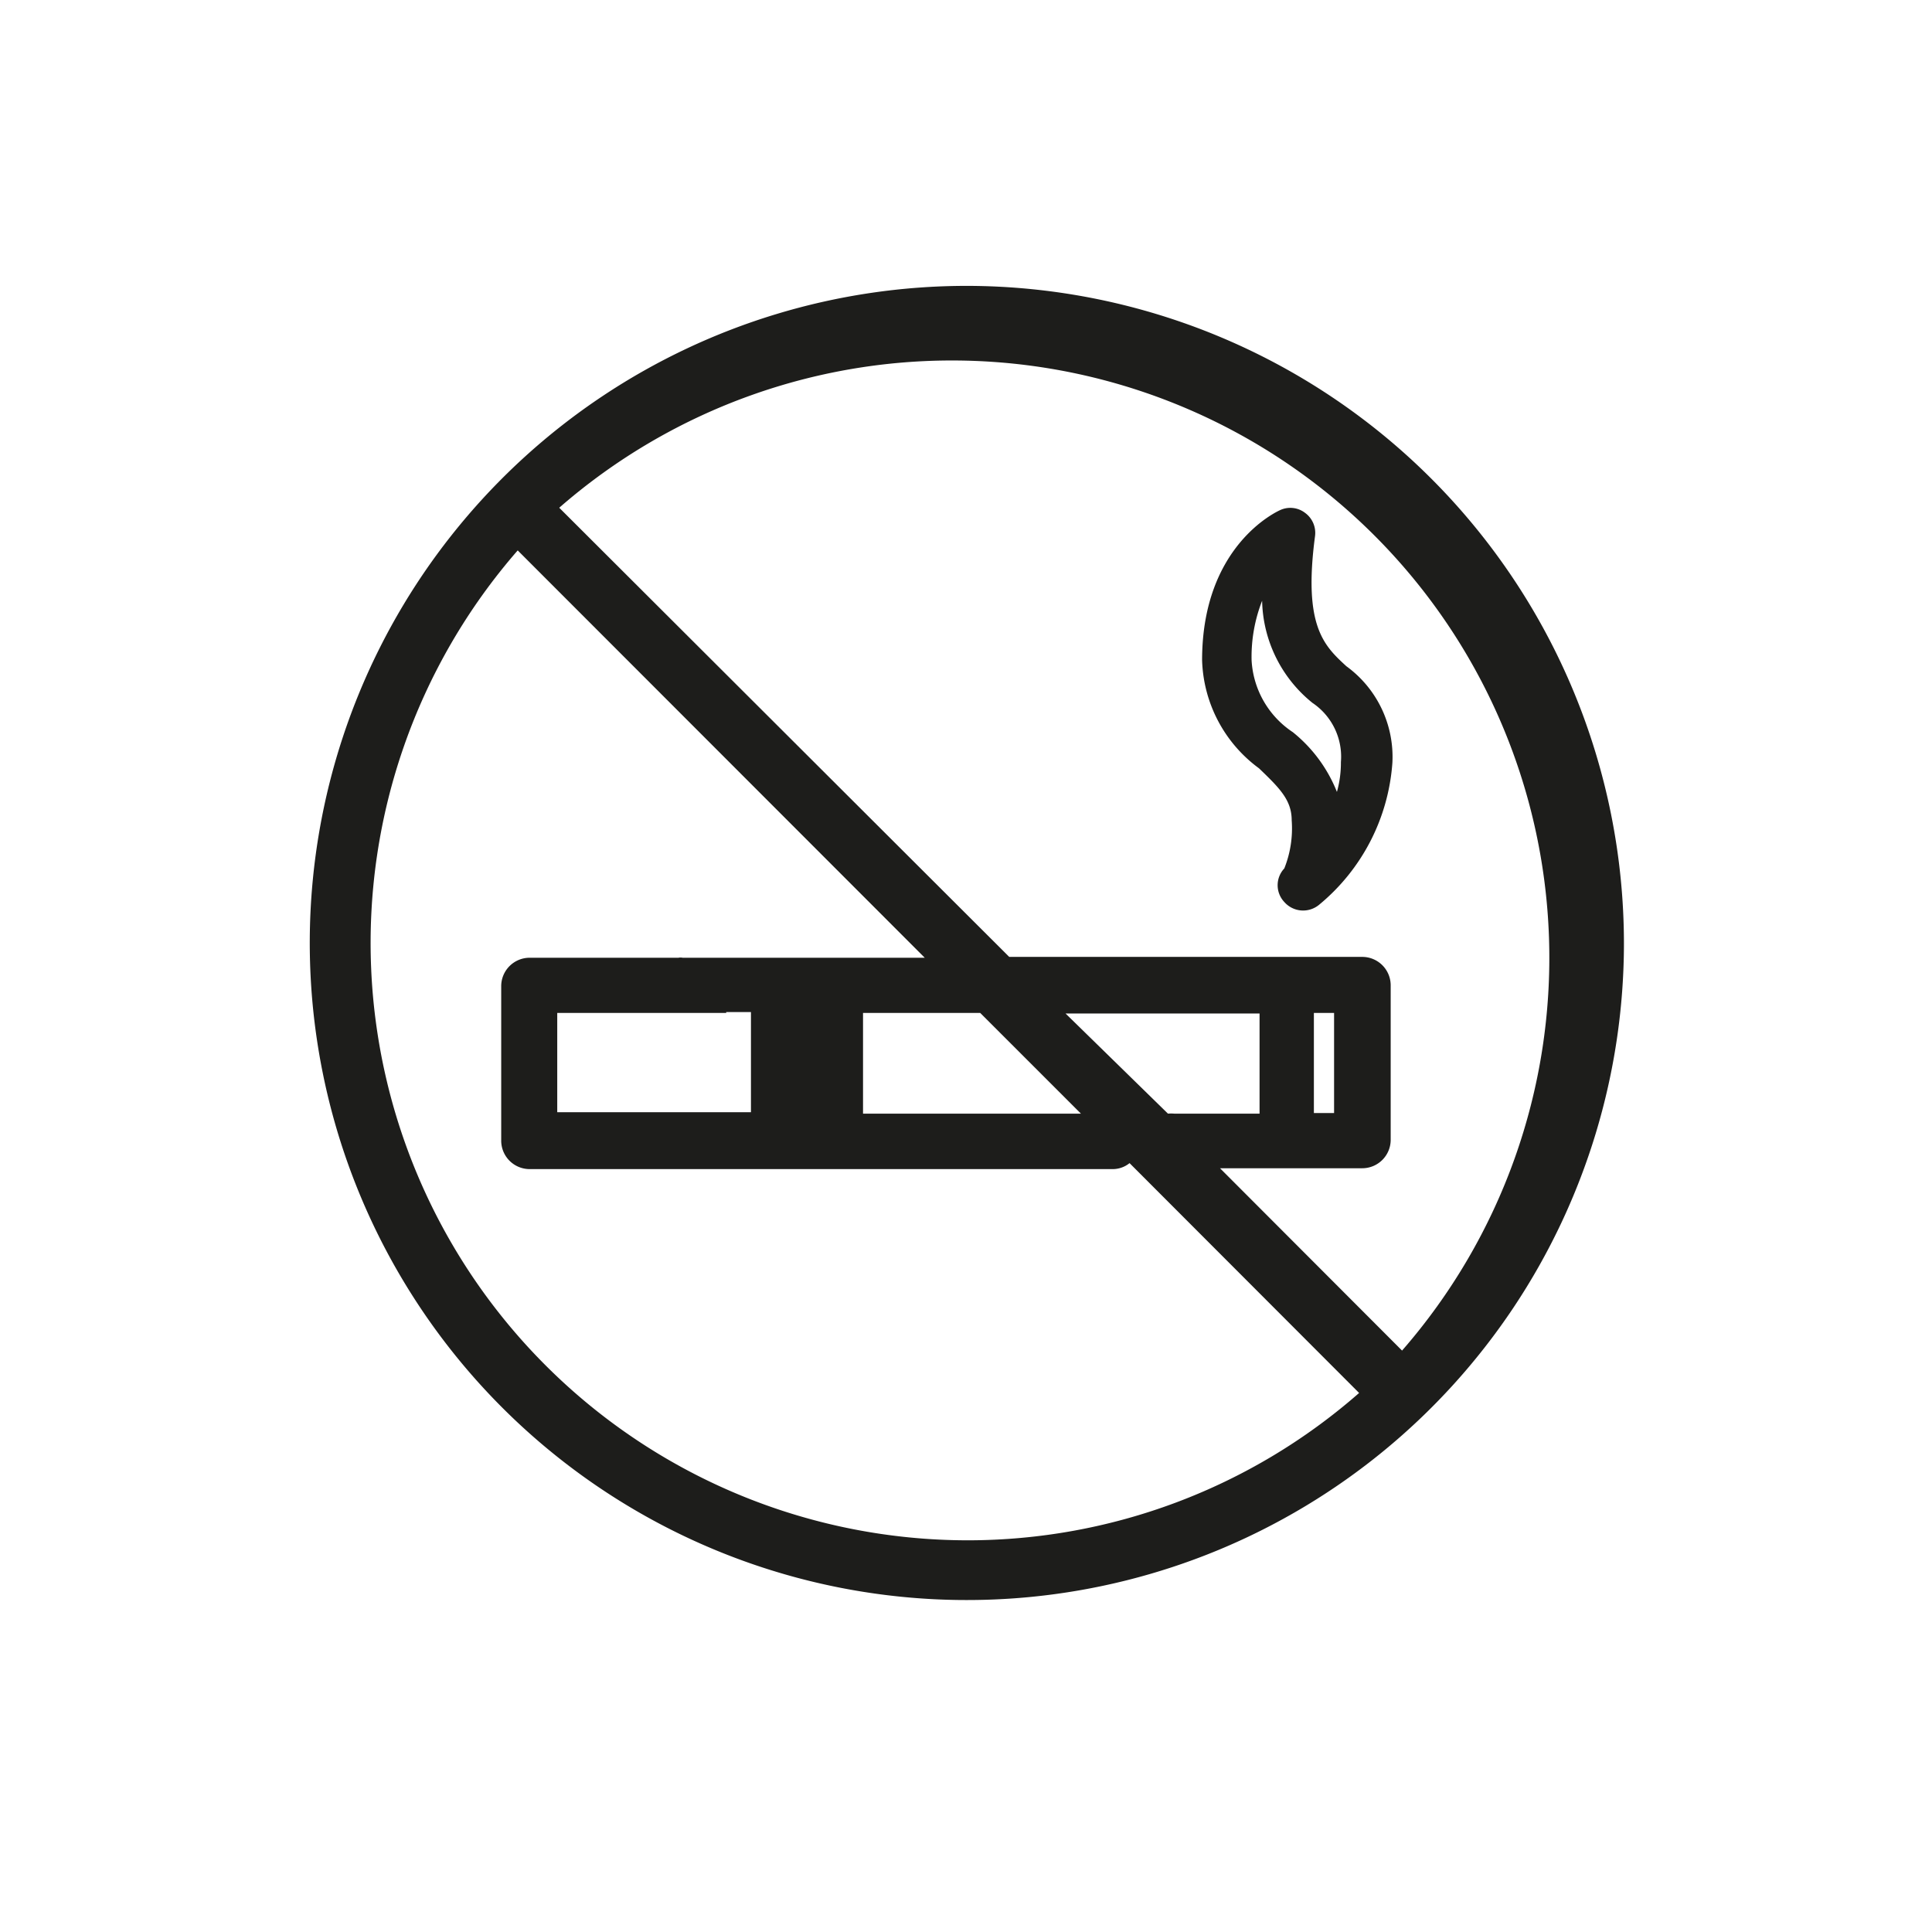 <svg xmlns="http://www.w3.org/2000/svg" viewBox="0 0 67.92 67.92"><defs><style>.cls-1{fill:none;}.cls-2{fill:#1d1d1b;}</style></defs><title>Fichier 30</title><g id="Calque_2" data-name="Calque 2"><g id="Calque_1-2" data-name="Calque 1"><rect class="cls-1" width="67.92" height="67.92"/><path class="cls-2" d="M47.33,23.42c-.78-.72-1.52-1.4-1.1-4.57a.87.87,0,0,0-.35-.82.85.85,0,0,0-.87-.1c-.11.05-2.75,1.24-2.75,5.28a4.89,4.89,0,0,0,2,3.8c.73.7,1.15,1.12,1.15,1.83a3.79,3.79,0,0,1-.26,1.69.86.86,0,0,0,0,1.18.88.88,0,0,0,1.22.1,7.12,7.12,0,0,0,2.58-5A3.94,3.94,0,0,0,47.33,23.42ZM47,27.84a5.11,5.11,0,0,0-1.55-2.1A3.24,3.24,0,0,1,44,23.21a5.4,5.4,0,0,1,.37-2.09,4.73,4.73,0,0,0,1.77,3.59,2.28,2.28,0,0,1,1,2.08A3.82,3.82,0,0,1,47,27.84Z"/><path class="cls-2" d="M34,10.05a23.1,23.1,0,1,0,23.09,23.1A23.13,23.13,0,0,0,34,10.05Zm0,44.1A21,21,0,0,1,18.2,19.35L32.51,33.67H24a.39.39,0,0,0-.15,0v.55c.18.12.3.26.3.4s-.12.28-.3.4v.56h2.55v3.52H19.59V35.61h5.94V33.67H18.62a1,1,0,0,0-1,1V40.1a1,1,0,0,0,1,1H39.13a.94.94,0,0,0,.58-.21l8.07,8.08A20.88,20.88,0,0,1,34,54.15Zm4-15H30.34V35.61h4.12Zm-.54-3.52h6.82v3.52h-3a1.43,1.43,0,0,0-.22,0ZM49.29,47.48l-6.4-6.41h5a1,1,0,0,0,1-1V34.64a1,1,0,0,0-1-1H35.48L19.66,17.85A21,21,0,0,1,49.29,47.48Zm-3.1-8.35V35.61h.71v3.52Z"/></g></g></svg>
